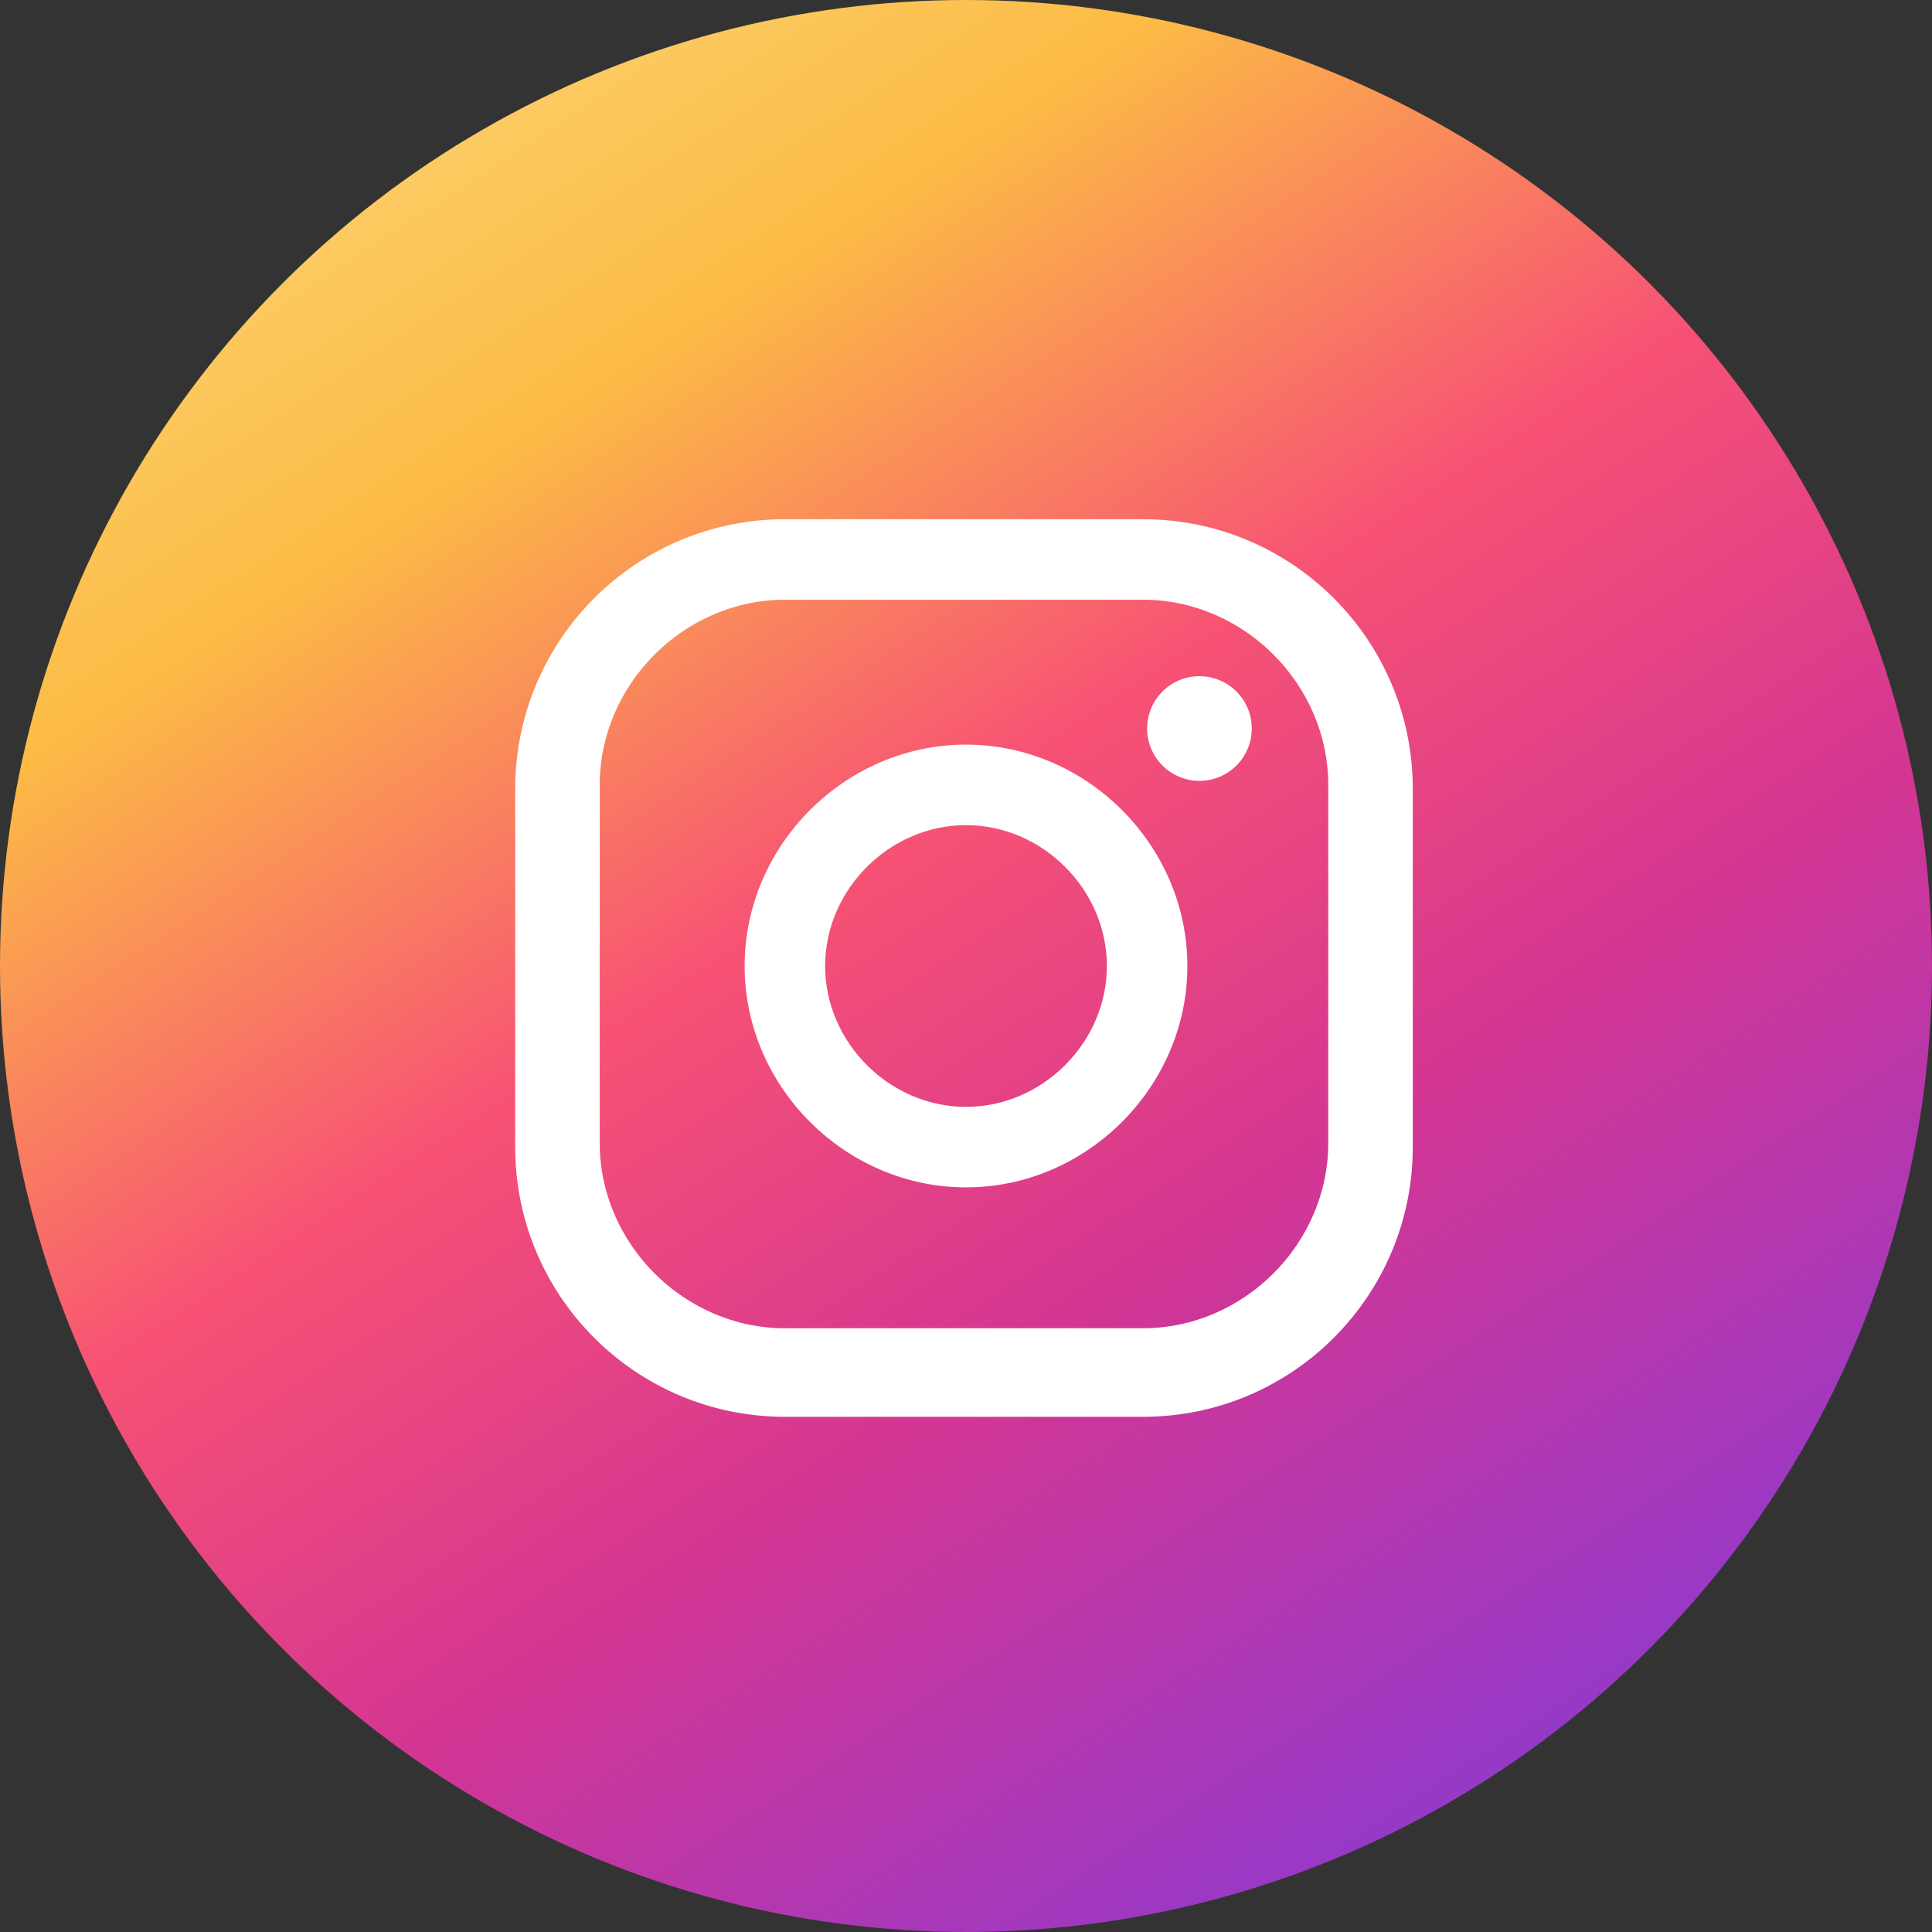 <?xml version="1.0" encoding="utf-8"?>
<!-- Generator: Adobe Illustrator 25.4.1, SVG Export Plug-In . SVG Version: 6.00 Build 0)  -->
<svg version="1.1" id="Layer_1" xmlns="http://www.w3.org/2000/svg" xmlns:xlink="http://www.w3.org/1999/xlink" x="0px" y="0px"
	 viewBox="0 0 48 48" style="enable-background:new 0 0 48 48;" xml:space="preserve">
<rect x="0" y="0" width="48" height="48" fill="#333333" stroke="none"/>
<style type="text/css">
	.st0{fill:url(#SVGID_1_);}
	.st1{fill:#FFFFFF;}
</style>
<g>
	
		<linearGradient id="SVGID_1_" gradientUnits="userSpaceOnUse" x1="5.351" y1="54.404" x2="49.714" y2="-13.165" gradientTransform="matrix(1 0 0 -1 0 50)">
		<stop  offset="1.104800e-03" style="stop-color:#FBE18A"/>
		<stop  offset="0.209" style="stop-color:#FCBB45"/>
		<stop  offset="0.377" style="stop-color:#F75274"/>
		<stop  offset="0.524" style="stop-color:#D53692"/>
		<stop  offset="0.739" style="stop-color:#8F39CE"/>
		<stop  offset="1" style="stop-color:#5B4FE9"/>
	</linearGradient>
	<circle class="st0" cx="24" cy="24" r="24"/>
	<g>
		<circle class="st1" cx="29.8" cy="18.1" r="1.3"/>
		<path class="st1" d="M24,18.5c-3,0-5.5,2.5-5.5,5.5s2.5,5.5,5.5,5.5s5.5-2.5,5.5-5.5C29.5,21,27,18.5,24,18.5z M24,27.5
			c-1.9,0-3.5-1.6-3.5-3.5s1.6-3.5,3.5-3.5s3.5,1.6,3.5,3.5S25.9,27.5,24,27.5z"/>
		<path class="st1" d="M28.4,35.2h-8.9c-3.7,0-6.7-3-6.7-6.7v-8.9c0-3.7,3-6.7,6.7-6.7h8.9c3.7,0,6.7,3,6.7,6.7v8.9
			C35.1,32.2,32.1,35.2,28.4,35.2z M19.5,14.9c-2.5,0-4.6,2.1-4.6,4.6v8.9c0,2.5,2.1,4.6,4.6,4.6h8.9c2.5,0,4.6-2.1,4.6-4.6v-8.9
			c0-2.5-2.1-4.6-4.6-4.6H19.5z"/>
	</g>
</g>
</svg>
